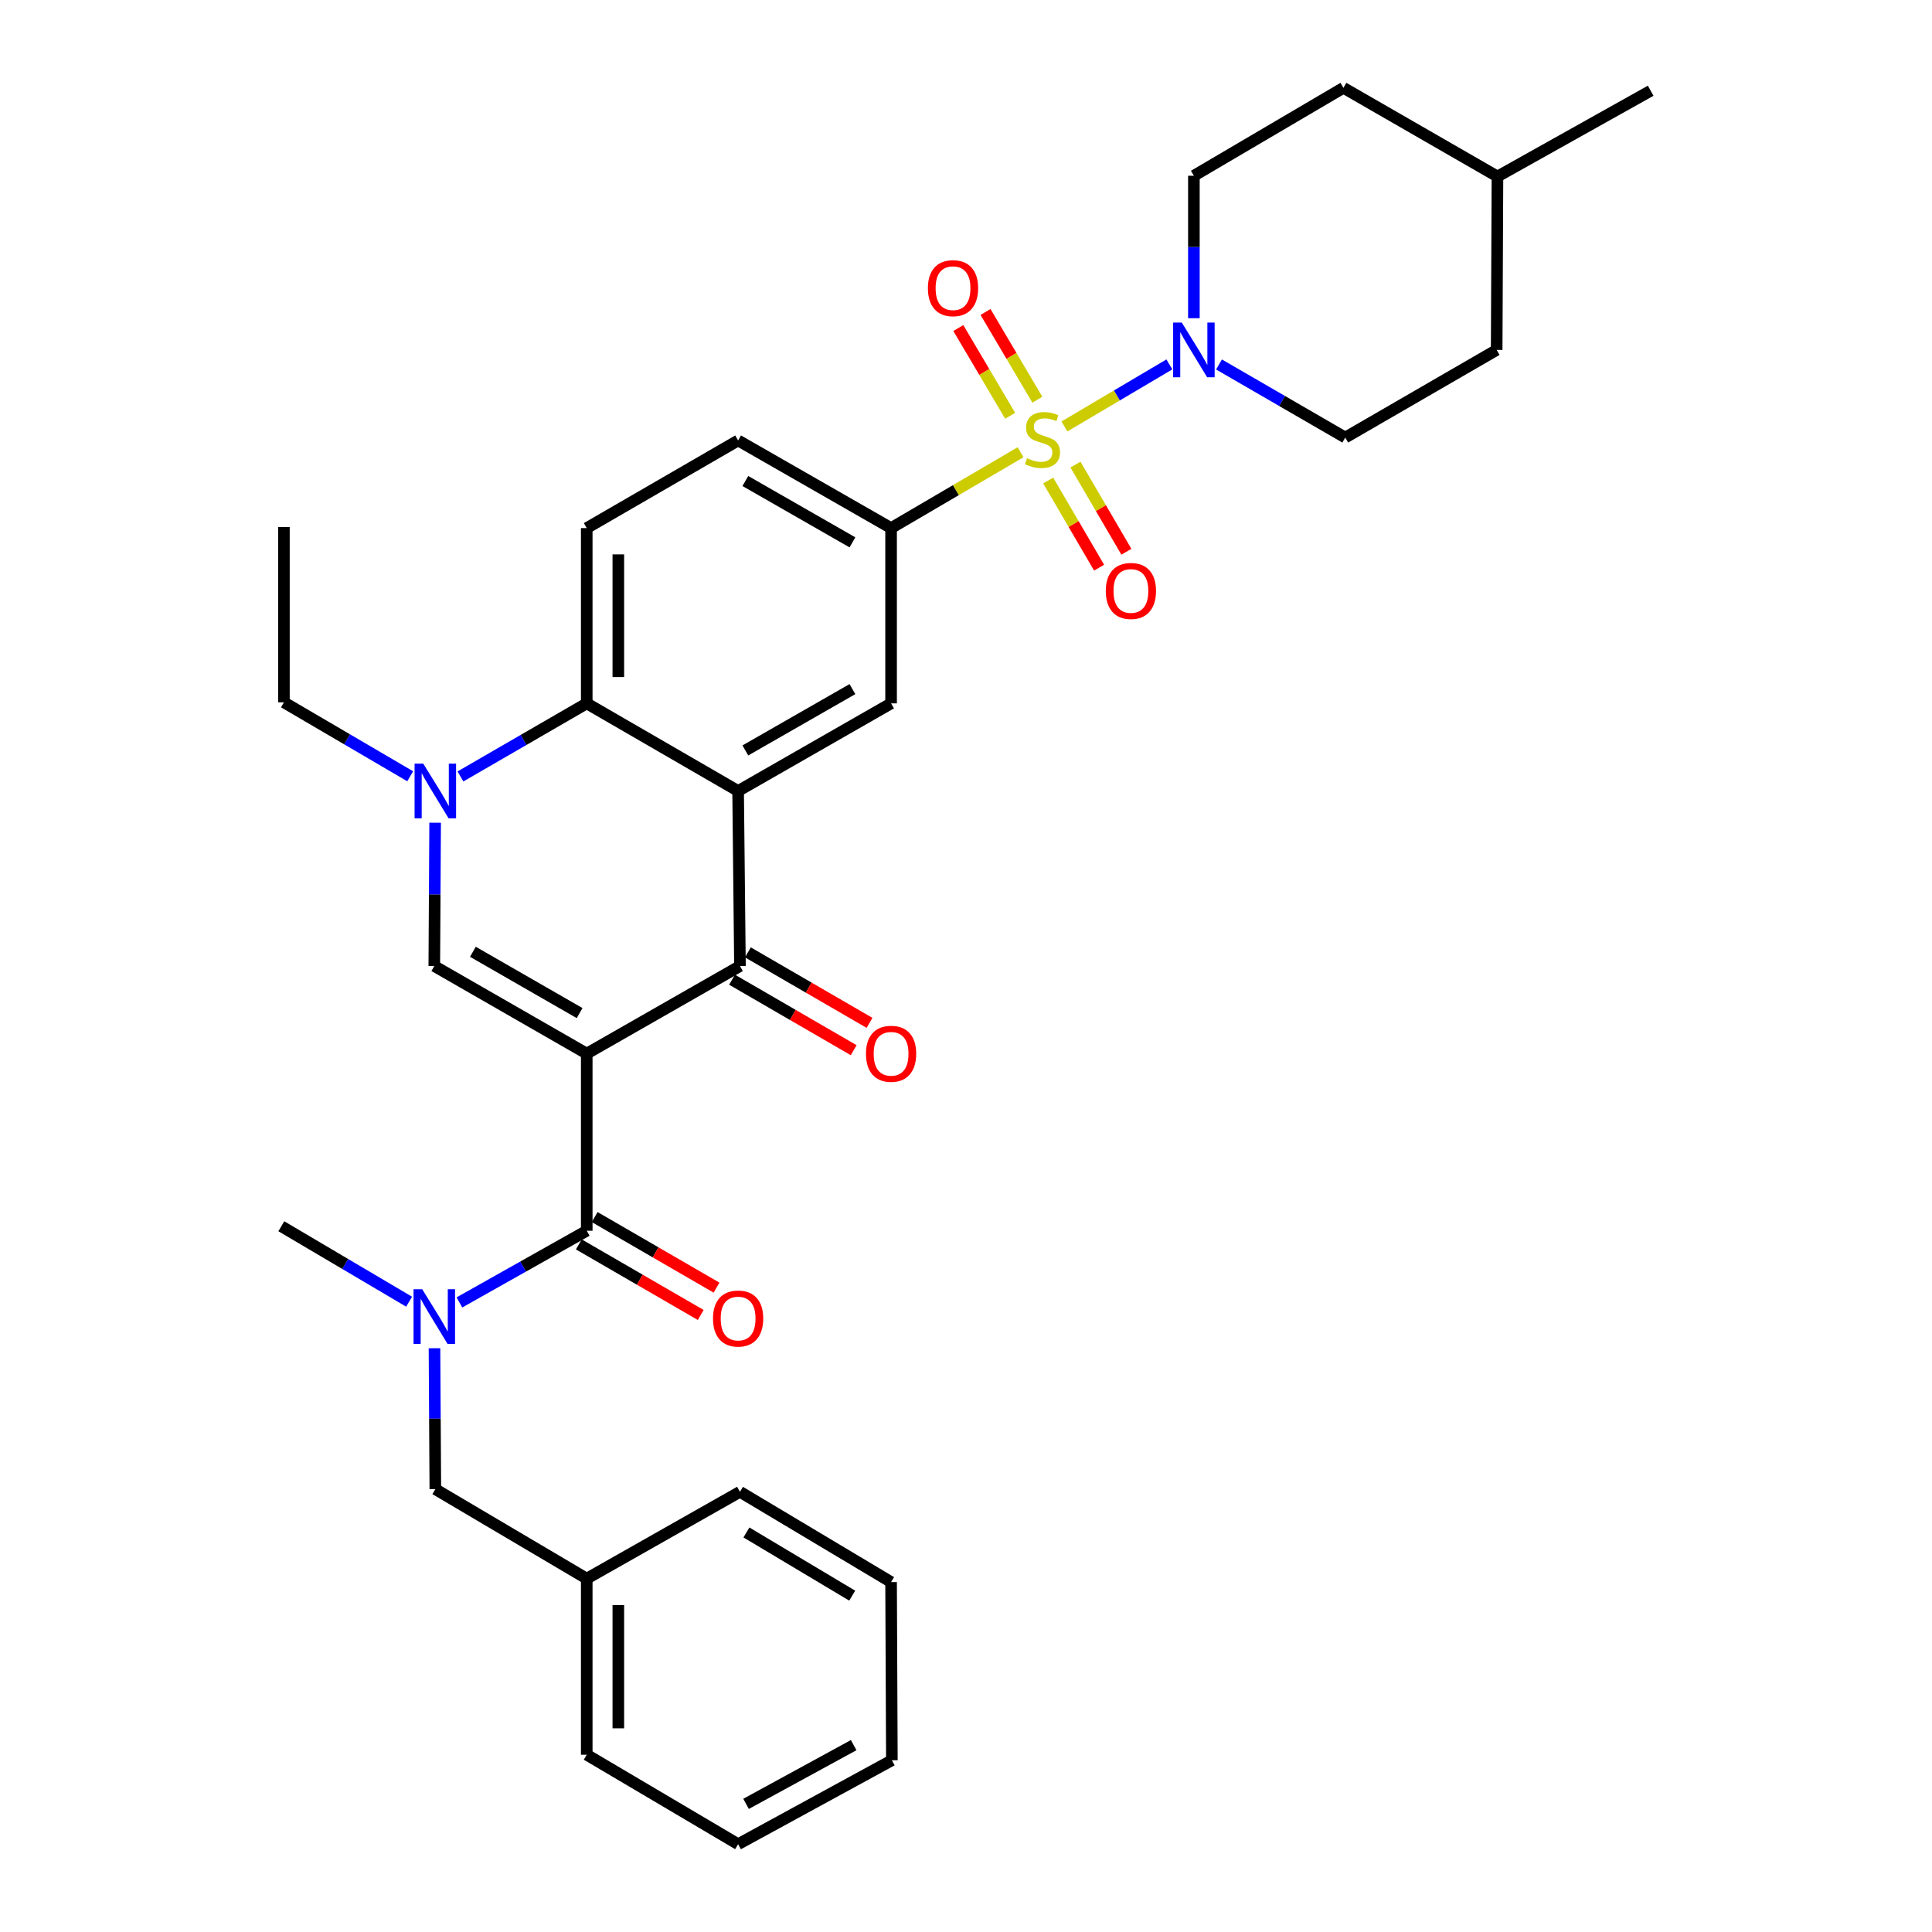 <?xml version='1.0' encoding='iso-8859-1'?>
<svg version='1.1' baseProfile='full'
              xmlns='http://www.w3.org/2000/svg'
                      xmlns:rdkit='http://www.rdkit.org/xml'
                      xmlns:xlink='http://www.w3.org/1999/xlink'
                  xml:space='preserve'
width='1000px' height='1000px' viewBox='0 0 1000 1000'>
<!-- END OF HEADER -->
<rect style='opacity:1.0;fill:#FFFFFF;stroke:none' width='1000' height='1000' x='0' y='0'> </rect>
<path class='bond-2' d='M 303.696,545.352 L 383.001,500.018' style='fill:none;fill-rule:evenodd;stroke:#000000;stroke-width:6px;stroke-linecap:butt;stroke-linejoin:miter;stroke-opacity:1' />
<path class='bond-3' d='M 303.696,545.352 L 224.791,500.018' style='fill:none;fill-rule:evenodd;stroke:#000000;stroke-width:6px;stroke-linecap:butt;stroke-linejoin:miter;stroke-opacity:1' />
<path class='bond-3' d='M 300.005,524.375 L 244.772,492.642' style='fill:none;fill-rule:evenodd;stroke:#000000;stroke-width:6px;stroke-linecap:butt;stroke-linejoin:miter;stroke-opacity:1' />
<path class='bond-4' d='M 303.696,545.352 L 303.696,637.028' style='fill:none;fill-rule:evenodd;stroke:#000000;stroke-width:6px;stroke-linecap:butt;stroke-linejoin:miter;stroke-opacity:1' />
<path class='bond-0' d='M 528.234,234.092 L 494.729,253.716' style='fill:none;fill-rule:evenodd;stroke:#CCCC00;stroke-width:6px;stroke-linecap:butt;stroke-linejoin:miter;stroke-opacity:1' />
<path class='bond-0' d='M 494.729,253.716 L 461.224,273.34' style='fill:none;fill-rule:evenodd;stroke:#000000;stroke-width:6px;stroke-linecap:butt;stroke-linejoin:miter;stroke-opacity:1' />
<path class='bond-7' d='M 550.94,220.731 L 578.104,204.675' style='fill:none;fill-rule:evenodd;stroke:#CCCC00;stroke-width:6px;stroke-linecap:butt;stroke-linejoin:miter;stroke-opacity:1' />
<path class='bond-7' d='M 578.104,204.675 L 605.267,188.618' style='fill:none;fill-rule:evenodd;stroke:#0000FF;stroke-width:6px;stroke-linecap:butt;stroke-linejoin:miter;stroke-opacity:1' />
<path class='bond-11' d='M 536.934,206.889 L 523.518,184.182' style='fill:none;fill-rule:evenodd;stroke:#CCCC00;stroke-width:6px;stroke-linecap:butt;stroke-linejoin:miter;stroke-opacity:1' />
<path class='bond-11' d='M 523.518,184.182 L 510.101,161.476' style='fill:none;fill-rule:evenodd;stroke:#FF0000;stroke-width:6px;stroke-linecap:butt;stroke-linejoin:miter;stroke-opacity:1' />
<path class='bond-11' d='M 522.858,215.206 L 509.442,192.499' style='fill:none;fill-rule:evenodd;stroke:#CCCC00;stroke-width:6px;stroke-linecap:butt;stroke-linejoin:miter;stroke-opacity:1' />
<path class='bond-11' d='M 509.442,192.499 L 496.025,169.793' style='fill:none;fill-rule:evenodd;stroke:#FF0000;stroke-width:6px;stroke-linecap:butt;stroke-linejoin:miter;stroke-opacity:1' />
<path class='bond-12' d='M 542.543,248.715 L 555.719,271.271' style='fill:none;fill-rule:evenodd;stroke:#CCCC00;stroke-width:6px;stroke-linecap:butt;stroke-linejoin:miter;stroke-opacity:1' />
<path class='bond-12' d='M 555.719,271.271 L 568.895,293.826' style='fill:none;fill-rule:evenodd;stroke:#FF0000;stroke-width:6px;stroke-linecap:butt;stroke-linejoin:miter;stroke-opacity:1' />
<path class='bond-12' d='M 556.66,240.469 L 569.836,263.024' style='fill:none;fill-rule:evenodd;stroke:#CCCC00;stroke-width:6px;stroke-linecap:butt;stroke-linejoin:miter;stroke-opacity:1' />
<path class='bond-12' d='M 569.836,263.024 L 583.012,285.579' style='fill:none;fill-rule:evenodd;stroke:#FF0000;stroke-width:6px;stroke-linecap:butt;stroke-linejoin:miter;stroke-opacity:1' />
<path class='bond-1' d='M 382.047,409.414 L 383.001,500.018' style='fill:none;fill-rule:evenodd;stroke:#000000;stroke-width:6px;stroke-linecap:butt;stroke-linejoin:miter;stroke-opacity:1' />
<path class='bond-9' d='M 382.047,409.414 L 461.224,364.062' style='fill:none;fill-rule:evenodd;stroke:#000000;stroke-width:6px;stroke-linecap:butt;stroke-linejoin:miter;stroke-opacity:1' />
<path class='bond-9' d='M 385.797,388.424 L 441.221,356.678' style='fill:none;fill-rule:evenodd;stroke:#000000;stroke-width:6px;stroke-linecap:butt;stroke-linejoin:miter;stroke-opacity:1' />
<path class='bond-33' d='M 382.047,409.414 L 303.696,364.062' style='fill:none;fill-rule:evenodd;stroke:#000000;stroke-width:6px;stroke-linecap:butt;stroke-linejoin:miter;stroke-opacity:1' />
<path class='bond-14' d='M 378.902,507.091 L 410.383,525.336' style='fill:none;fill-rule:evenodd;stroke:#000000;stroke-width:6px;stroke-linecap:butt;stroke-linejoin:miter;stroke-opacity:1' />
<path class='bond-14' d='M 410.383,525.336 L 441.865,543.581' style='fill:none;fill-rule:evenodd;stroke:#FF0000;stroke-width:6px;stroke-linecap:butt;stroke-linejoin:miter;stroke-opacity:1' />
<path class='bond-14' d='M 387.1,492.945 L 418.581,511.19' style='fill:none;fill-rule:evenodd;stroke:#000000;stroke-width:6px;stroke-linecap:butt;stroke-linejoin:miter;stroke-opacity:1' />
<path class='bond-14' d='M 418.581,511.19 L 450.063,529.435' style='fill:none;fill-rule:evenodd;stroke:#FF0000;stroke-width:6px;stroke-linecap:butt;stroke-linejoin:miter;stroke-opacity:1' />
<path class='bond-5' d='M 224.791,500.018 L 225.011,462.929' style='fill:none;fill-rule:evenodd;stroke:#000000;stroke-width:6px;stroke-linecap:butt;stroke-linejoin:miter;stroke-opacity:1' />
<path class='bond-5' d='M 225.011,462.929 L 225.23,425.839' style='fill:none;fill-rule:evenodd;stroke:#0000FF;stroke-width:6px;stroke-linecap:butt;stroke-linejoin:miter;stroke-opacity:1' />
<path class='bond-10' d='M 303.696,637.028 L 270.746,655.58' style='fill:none;fill-rule:evenodd;stroke:#000000;stroke-width:6px;stroke-linecap:butt;stroke-linejoin:miter;stroke-opacity:1' />
<path class='bond-10' d='M 270.746,655.58 L 237.795,674.132' style='fill:none;fill-rule:evenodd;stroke:#0000FF;stroke-width:6px;stroke-linecap:butt;stroke-linejoin:miter;stroke-opacity:1' />
<path class='bond-15' d='M 299.6,644.102 L 331.144,662.364' style='fill:none;fill-rule:evenodd;stroke:#000000;stroke-width:6px;stroke-linecap:butt;stroke-linejoin:miter;stroke-opacity:1' />
<path class='bond-15' d='M 331.144,662.364 L 362.688,680.627' style='fill:none;fill-rule:evenodd;stroke:#FF0000;stroke-width:6px;stroke-linecap:butt;stroke-linejoin:miter;stroke-opacity:1' />
<path class='bond-15' d='M 307.792,629.953 L 339.336,648.215' style='fill:none;fill-rule:evenodd;stroke:#000000;stroke-width:6px;stroke-linecap:butt;stroke-linejoin:miter;stroke-opacity:1' />
<path class='bond-15' d='M 339.336,648.215 L 370.879,666.477' style='fill:none;fill-rule:evenodd;stroke:#FF0000;stroke-width:6px;stroke-linecap:butt;stroke-linejoin:miter;stroke-opacity:1' />
<path class='bond-6' d='M 238.331,401.889 L 271.013,382.976' style='fill:none;fill-rule:evenodd;stroke:#0000FF;stroke-width:6px;stroke-linecap:butt;stroke-linejoin:miter;stroke-opacity:1' />
<path class='bond-6' d='M 271.013,382.976 L 303.696,364.062' style='fill:none;fill-rule:evenodd;stroke:#000000;stroke-width:6px;stroke-linecap:butt;stroke-linejoin:miter;stroke-opacity:1' />
<path class='bond-20' d='M 212.317,401.796 L 179.637,382.661' style='fill:none;fill-rule:evenodd;stroke:#0000FF;stroke-width:6px;stroke-linecap:butt;stroke-linejoin:miter;stroke-opacity:1' />
<path class='bond-20' d='M 179.637,382.661 L 146.958,363.526' style='fill:none;fill-rule:evenodd;stroke:#000000;stroke-width:6px;stroke-linecap:butt;stroke-linejoin:miter;stroke-opacity:1' />
<path class='bond-13' d='M 303.696,364.062 L 303.696,273.34' style='fill:none;fill-rule:evenodd;stroke:#000000;stroke-width:6px;stroke-linecap:butt;stroke-linejoin:miter;stroke-opacity:1' />
<path class='bond-13' d='M 320.046,350.454 L 320.046,286.949' style='fill:none;fill-rule:evenodd;stroke:#000000;stroke-width:6px;stroke-linecap:butt;stroke-linejoin:miter;stroke-opacity:1' />
<path class='bond-18' d='M 630.956,188.648 L 663.63,207.564' style='fill:none;fill-rule:evenodd;stroke:#0000FF;stroke-width:6px;stroke-linecap:butt;stroke-linejoin:miter;stroke-opacity:1' />
<path class='bond-18' d='M 663.63,207.564 L 696.304,226.481' style='fill:none;fill-rule:evenodd;stroke:#000000;stroke-width:6px;stroke-linecap:butt;stroke-linejoin:miter;stroke-opacity:1' />
<path class='bond-19' d='M 617.953,164.706 L 617.953,127.838' style='fill:none;fill-rule:evenodd;stroke:#0000FF;stroke-width:6px;stroke-linecap:butt;stroke-linejoin:miter;stroke-opacity:1' />
<path class='bond-19' d='M 617.953,127.838 L 617.953,90.97' style='fill:none;fill-rule:evenodd;stroke:#000000;stroke-width:6px;stroke-linecap:butt;stroke-linejoin:miter;stroke-opacity:1' />
<path class='bond-8' d='M 461.224,273.34 L 461.224,364.062' style='fill:none;fill-rule:evenodd;stroke:#000000;stroke-width:6px;stroke-linecap:butt;stroke-linejoin:miter;stroke-opacity:1' />
<path class='bond-34' d='M 461.224,273.34 L 382.047,227.979' style='fill:none;fill-rule:evenodd;stroke:#000000;stroke-width:6px;stroke-linecap:butt;stroke-linejoin:miter;stroke-opacity:1' />
<path class='bond-34' d='M 441.22,280.723 L 385.796,248.97' style='fill:none;fill-rule:evenodd;stroke:#000000;stroke-width:6px;stroke-linecap:butt;stroke-linejoin:miter;stroke-opacity:1' />
<path class='bond-17' d='M 224.89,697.847 L 225.108,734.321' style='fill:none;fill-rule:evenodd;stroke:#0000FF;stroke-width:6px;stroke-linecap:butt;stroke-linejoin:miter;stroke-opacity:1' />
<path class='bond-17' d='M 225.108,734.321 L 225.327,770.794' style='fill:none;fill-rule:evenodd;stroke:#000000;stroke-width:6px;stroke-linecap:butt;stroke-linejoin:miter;stroke-opacity:1' />
<path class='bond-24' d='M 211.753,673.756 L 178.683,654.234' style='fill:none;fill-rule:evenodd;stroke:#0000FF;stroke-width:6px;stroke-linecap:butt;stroke-linejoin:miter;stroke-opacity:1' />
<path class='bond-24' d='M 178.683,654.234 L 145.614,634.711' style='fill:none;fill-rule:evenodd;stroke:#000000;stroke-width:6px;stroke-linecap:butt;stroke-linejoin:miter;stroke-opacity:1' />
<path class='bond-16' d='M 303.696,273.34 L 382.047,227.979' style='fill:none;fill-rule:evenodd;stroke:#000000;stroke-width:6px;stroke-linecap:butt;stroke-linejoin:miter;stroke-opacity:1' />
<path class='bond-21' d='M 225.327,770.794 L 303.696,817.1' style='fill:none;fill-rule:evenodd;stroke:#000000;stroke-width:6px;stroke-linecap:butt;stroke-linejoin:miter;stroke-opacity:1' />
<path class='bond-22' d='M 696.304,226.481 L 774.673,181.12' style='fill:none;fill-rule:evenodd;stroke:#000000;stroke-width:6px;stroke-linecap:butt;stroke-linejoin:miter;stroke-opacity:1' />
<path class='bond-23' d='M 617.953,90.97 L 695.359,45.455' style='fill:none;fill-rule:evenodd;stroke:#000000;stroke-width:6px;stroke-linecap:butt;stroke-linejoin:miter;stroke-opacity:1' />
<path class='bond-29' d='M 146.958,363.526 L 146.958,272.795' style='fill:none;fill-rule:evenodd;stroke:#000000;stroke-width:6px;stroke-linecap:butt;stroke-linejoin:miter;stroke-opacity:1' />
<path class='bond-26' d='M 303.696,817.1 L 303.696,908.249' style='fill:none;fill-rule:evenodd;stroke:#000000;stroke-width:6px;stroke-linecap:butt;stroke-linejoin:miter;stroke-opacity:1' />
<path class='bond-26' d='M 320.046,830.772 L 320.046,894.577' style='fill:none;fill-rule:evenodd;stroke:#000000;stroke-width:6px;stroke-linecap:butt;stroke-linejoin:miter;stroke-opacity:1' />
<path class='bond-27' d='M 303.696,817.1 L 383.001,772.157' style='fill:none;fill-rule:evenodd;stroke:#000000;stroke-width:6px;stroke-linecap:butt;stroke-linejoin:miter;stroke-opacity:1' />
<path class='bond-36' d='M 774.673,181.12 L 775.082,91.361' style='fill:none;fill-rule:evenodd;stroke:#000000;stroke-width:6px;stroke-linecap:butt;stroke-linejoin:miter;stroke-opacity:1' />
<path class='bond-25' d='M 695.359,45.455 L 775.082,91.361' style='fill:none;fill-rule:evenodd;stroke:#000000;stroke-width:6px;stroke-linecap:butt;stroke-linejoin:miter;stroke-opacity:1' />
<path class='bond-28' d='M 775.082,91.361 L 854.386,46.962' style='fill:none;fill-rule:evenodd;stroke:#000000;stroke-width:6px;stroke-linecap:butt;stroke-linejoin:miter;stroke-opacity:1' />
<path class='bond-31' d='M 303.696,908.249 L 382.047,954.545' style='fill:none;fill-rule:evenodd;stroke:#000000;stroke-width:6px;stroke-linecap:butt;stroke-linejoin:miter;stroke-opacity:1' />
<path class='bond-30' d='M 383.001,772.157 L 461.224,818.88' style='fill:none;fill-rule:evenodd;stroke:#000000;stroke-width:6px;stroke-linecap:butt;stroke-linejoin:miter;stroke-opacity:1' />
<path class='bond-30' d='M 386.35,793.202 L 441.107,825.908' style='fill:none;fill-rule:evenodd;stroke:#000000;stroke-width:6px;stroke-linecap:butt;stroke-linejoin:miter;stroke-opacity:1' />
<path class='bond-32' d='M 461.224,818.88 L 461.633,911.11' style='fill:none;fill-rule:evenodd;stroke:#000000;stroke-width:6px;stroke-linecap:butt;stroke-linejoin:miter;stroke-opacity:1' />
<path class='bond-35' d='M 382.047,954.545 L 461.633,911.11' style='fill:none;fill-rule:evenodd;stroke:#000000;stroke-width:6px;stroke-linecap:butt;stroke-linejoin:miter;stroke-opacity:1' />
<path class='bond-35' d='M 386.152,933.679 L 441.863,903.274' style='fill:none;fill-rule:evenodd;stroke:#000000;stroke-width:6px;stroke-linecap:butt;stroke-linejoin:miter;stroke-opacity:1' />
<path  class='atom-1' d='M 531.584 237.163
Q 531.904 237.283, 533.224 237.843
Q 534.544 238.403, 535.984 238.763
Q 537.464 239.083, 538.904 239.083
Q 541.584 239.083, 543.144 237.803
Q 544.704 236.483, 544.704 234.203
Q 544.704 232.643, 543.904 231.683
Q 543.144 230.723, 541.944 230.203
Q 540.744 229.683, 538.744 229.083
Q 536.224 228.323, 534.704 227.603
Q 533.224 226.883, 532.144 225.363
Q 531.104 223.843, 531.104 221.283
Q 531.104 217.723, 533.504 215.523
Q 535.944 213.323, 540.744 213.323
Q 544.024 213.323, 547.744 214.883
L 546.824 217.963
Q 543.424 216.563, 540.864 216.563
Q 538.104 216.563, 536.584 217.723
Q 535.064 218.843, 535.104 220.803
Q 535.104 222.323, 535.864 223.243
Q 536.664 224.163, 537.784 224.683
Q 538.944 225.203, 540.864 225.803
Q 543.424 226.603, 544.944 227.403
Q 546.464 228.203, 547.544 229.843
Q 548.664 231.443, 548.664 234.203
Q 548.664 238.123, 546.024 240.243
Q 543.424 242.323, 539.064 242.323
Q 536.544 242.323, 534.624 241.763
Q 532.744 241.243, 530.504 240.323
L 531.584 237.163
' fill='#CCCC00'/>
<path  class='atom-6' d='M 219.067 395.254
L 228.347 410.254
Q 229.267 411.734, 230.747 414.414
Q 232.227 417.094, 232.307 417.254
L 232.307 395.254
L 236.067 395.254
L 236.067 423.574
L 232.187 423.574
L 222.227 407.174
Q 221.067 405.254, 219.827 403.054
Q 218.627 400.854, 218.267 400.174
L 218.267 423.574
L 214.587 423.574
L 214.587 395.254
L 219.067 395.254
' fill='#0000FF'/>
<path  class='atom-8' d='M 611.693 166.96
L 620.973 181.96
Q 621.893 183.44, 623.373 186.12
Q 624.853 188.8, 624.933 188.96
L 624.933 166.96
L 628.693 166.96
L 628.693 195.28
L 624.813 195.28
L 614.853 178.88
Q 613.693 176.96, 612.453 174.76
Q 611.253 172.56, 610.893 171.88
L 610.893 195.28
L 607.213 195.28
L 607.213 166.96
L 611.693 166.96
' fill='#0000FF'/>
<path  class='atom-11' d='M 218.531 667.293
L 227.811 682.293
Q 228.731 683.773, 230.211 686.453
Q 231.691 689.133, 231.771 689.293
L 231.771 667.293
L 235.531 667.293
L 235.531 695.613
L 231.651 695.613
L 221.691 679.213
Q 220.531 677.293, 219.291 675.093
Q 218.091 672.893, 217.731 672.213
L 217.731 695.613
L 214.051 695.613
L 214.051 667.293
L 218.531 667.293
' fill='#0000FF'/>
<path  class='atom-12' d='M 480.279 149.155
Q 480.279 142.355, 483.639 138.555
Q 486.999 134.755, 493.279 134.755
Q 499.559 134.755, 502.919 138.555
Q 506.279 142.355, 506.279 149.155
Q 506.279 156.035, 502.879 159.955
Q 499.479 163.835, 493.279 163.835
Q 487.039 163.835, 483.639 159.955
Q 480.279 156.075, 480.279 149.155
M 493.279 160.635
Q 497.599 160.635, 499.919 157.755
Q 502.279 154.835, 502.279 149.155
Q 502.279 143.595, 499.919 140.795
Q 497.599 137.955, 493.279 137.955
Q 488.959 137.955, 486.599 140.755
Q 484.279 143.555, 484.279 149.155
Q 484.279 154.875, 486.599 157.755
Q 488.959 160.635, 493.279 160.635
' fill='#FF0000'/>
<path  class='atom-13' d='M 572.354 305.874
Q 572.354 299.074, 575.714 295.274
Q 579.074 291.474, 585.354 291.474
Q 591.634 291.474, 594.994 295.274
Q 598.354 299.074, 598.354 305.874
Q 598.354 312.754, 594.954 316.674
Q 591.554 320.554, 585.354 320.554
Q 579.114 320.554, 575.714 316.674
Q 572.354 312.794, 572.354 305.874
M 585.354 317.354
Q 589.674 317.354, 591.994 314.474
Q 594.354 311.554, 594.354 305.874
Q 594.354 300.314, 591.994 297.514
Q 589.674 294.674, 585.354 294.674
Q 581.034 294.674, 578.674 297.474
Q 576.354 300.274, 576.354 305.874
Q 576.354 311.594, 578.674 314.474
Q 581.034 317.354, 585.354 317.354
' fill='#FF0000'/>
<path  class='atom-15' d='M 448.224 545.432
Q 448.224 538.632, 451.584 534.832
Q 454.944 531.032, 461.224 531.032
Q 467.504 531.032, 470.864 534.832
Q 474.224 538.632, 474.224 545.432
Q 474.224 552.312, 470.824 556.232
Q 467.424 560.112, 461.224 560.112
Q 454.984 560.112, 451.584 556.232
Q 448.224 552.352, 448.224 545.432
M 461.224 556.912
Q 465.544 556.912, 467.864 554.032
Q 470.224 551.112, 470.224 545.432
Q 470.224 539.872, 467.864 537.072
Q 465.544 534.232, 461.224 534.232
Q 456.904 534.232, 454.544 537.032
Q 452.224 539.832, 452.224 545.432
Q 452.224 551.152, 454.544 554.032
Q 456.904 556.912, 461.224 556.912
' fill='#FF0000'/>
<path  class='atom-16' d='M 369.047 682.469
Q 369.047 675.669, 372.407 671.869
Q 375.767 668.069, 382.047 668.069
Q 388.327 668.069, 391.687 671.869
Q 395.047 675.669, 395.047 682.469
Q 395.047 689.349, 391.647 693.269
Q 388.247 697.149, 382.047 697.149
Q 375.807 697.149, 372.407 693.269
Q 369.047 689.389, 369.047 682.469
M 382.047 693.949
Q 386.367 693.949, 388.687 691.069
Q 391.047 688.149, 391.047 682.469
Q 391.047 676.909, 388.687 674.109
Q 386.367 671.269, 382.047 671.269
Q 377.727 671.269, 375.367 674.069
Q 373.047 676.869, 373.047 682.469
Q 373.047 688.189, 375.367 691.069
Q 377.727 693.949, 382.047 693.949
' fill='#FF0000'/>
</svg>
